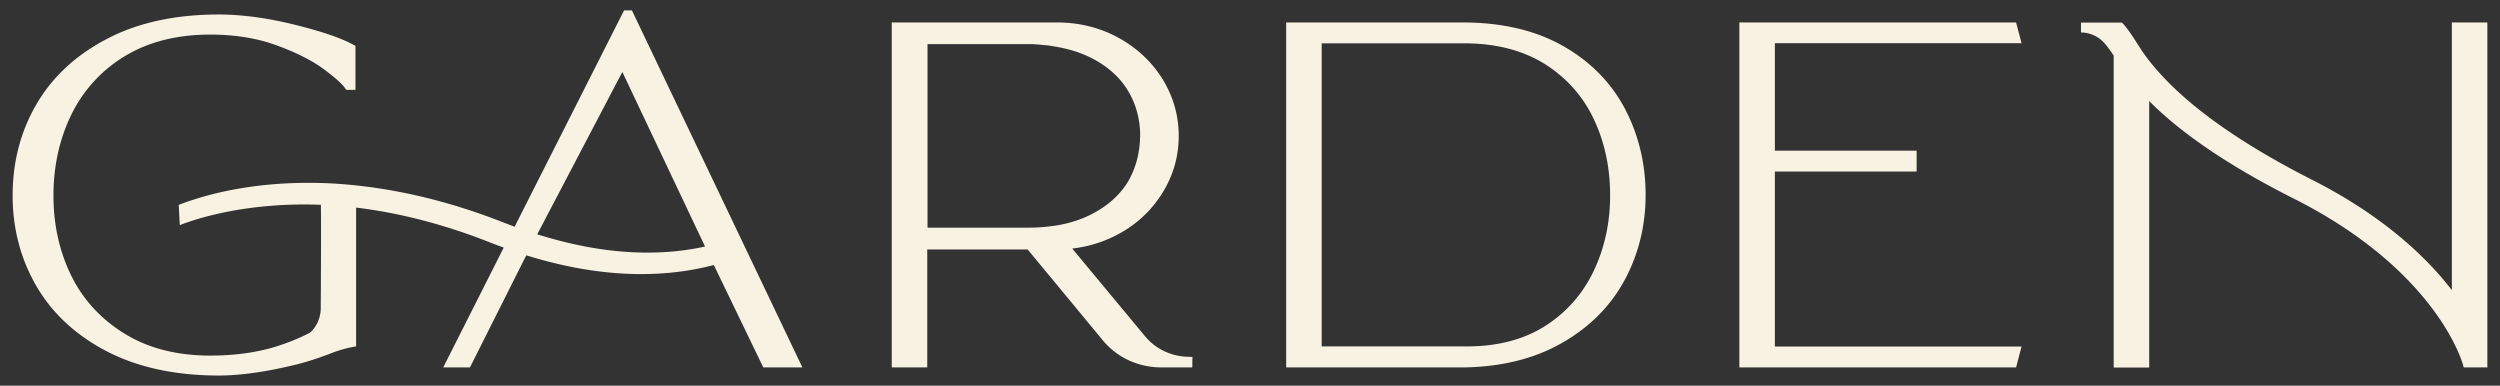 <svg xmlns="http://www.w3.org/2000/svg" viewBox="0 0 188 29"><rect x="0" y="0" width="188" height="29" fill="#333333" stroke="none"/><path d="M60.34 27.63H57.4l-3.72-7.7c-4.25 1.11-8.99.86-14.1-.73l-.23.45-4.01 7.98h-2.01l4.55-9.01c-.33-.12-.67-.25-1.01-.38-3.4-1.35-6.79-2.23-10.09-2.63v10.44l-.18.03c-.56.1-1.11.26-1.63.46-.98.38-1.93.69-2.84.91-2.17.52-4.08.79-5.68.79-3.25 0-6.07-.61-8.4-1.81-2.33-1.21-4.12-2.86-5.31-4.91C1.55 19.47.95 17.18.95 14.7c0-2.51.6-4.82 1.79-6.86 1.19-2.05 2.98-3.71 5.31-4.92 2.32-1.22 5.15-1.83 8.4-1.83 1.73 0 3.66.26 5.72.77 2.06.51 3.56 1.03 4.45 1.53l.11.06v3.31h-.69l-.07-.1c-.23-.35-.79-.84-1.65-1.48-.87-.64-2.06-1.24-3.52-1.77-1.46-.54-3.15-.81-5.01-.81-2.48 0-4.63.55-6.4 1.62a10.493 10.493 0 00-4.01 4.37c-.9 1.83-1.36 3.89-1.36 6.11s.46 4.26 1.36 6.07c.89 1.8 2.25 3.26 4.02 4.34 1.76 1.08 3.92 1.63 6.4 1.63 1.81 0 3.45-.22 4.89-.66 1-.31 1.88-.67 2.63-1.07.49-.43.8-1.12.8-1.84.02-2.78.03-6.87.01-7.77-5.27-.2-8.96.92-10.32 1.42l-.29.11-.08-1.52.15-.06c1.94-.73 5.18-1.6 9.6-1.6h.1c1.33 0 2.7.09 4.07.26 3.47.42 7.05 1.35 10.63 2.77.24.09.47.18.71.27L46.93.78h.59l12.82 26.85zM46.8 5.41l-6.4 12.21c.14.05.29.09.43.13 4.41 1.33 8.5 1.6 12.19.79L46.8 5.41zm42.87 21.43l-.01.79h-2.32c-1.73 0-3.34-.74-4.41-2.04l-5.65-6.83h-7.55v8.87h-2.67V1.69h12.45c1.64 0 3.19.38 4.58 1.14 1.39.76 2.51 1.8 3.33 3.11.8 1.3 1.22 2.74 1.22 4.28s-.41 2.97-1.22 4.28a8.675 8.675 0 01-3.33 3.11c-1.07.58-2.23.94-3.46 1.08l5.49 6.61c.81.97 2.02 1.53 3.32 1.53 0 .01.23.01.23.01zm-3.94-16.4l.01-.19v-.23c-.04-1.21-.36-2.31-.96-3.27-.64-1.03-1.61-1.86-2.87-2.47-.8-.38-1.71-.65-2.71-.8-.21-.04-.41-.07-.62-.09v.01l-.25-.03-.23-.02-.4-.03h-7.95v13.8h7.55c.32 0 .63-.01.93-.03.3-.02.59-.05.87-.09l.11-.01c1-.14 1.91-.41 2.71-.8 1.26-.61 2.23-1.45 2.87-2.47.58-.98.9-2.08.94-3.28zm38.02 4.22c0 2.33-.54 4.5-1.61 6.46s-2.67 3.54-4.75 4.71-4.56 1.77-7.38 1.8H96.72V1.69h13.29c2.9 0 5.42.58 7.48 1.74 2.07 1.16 3.64 2.75 4.69 4.72 1.04 1.97 1.57 4.16 1.57 6.51zm-3.91-5.73c-.81-1.71-2.05-3.09-3.66-4.11-1.62-1.01-3.58-1.53-5.84-1.56H99.39v22.79h10.92c2.29 0 4.26-.51 5.86-1.52 1.6-1.01 2.83-2.4 3.66-4.12.83-1.73 1.26-3.67 1.25-5.75 0-2.08-.42-4.01-1.24-5.73zm13.63 17.13h18.55l-.41 1.57H130.8V1.69h20.81l.41 1.56h-18.55v8.08h10.66v1.57h-10.66v13.16zm53.58-24.37v25.94h-1.78l-.04-.16c-.02-.07-1.84-6.94-12.47-12.4-4.89-2.44-8.64-4.95-11.14-7.47v20.04h-2.67V4.18c-.23-.34-.55-.81-.87-1.11-.6-.57-1.37-.62-1.38-.62l-.21-.01V1.7h3.08l.07.07c.42.46.82 1.09 1.14 1.6.14.21.26.4.36.55 2.3 3.29 6.68 6.56 13 9.74 5.35 2.76 8.48 5.87 10.24 8.16V1.69h2.67z" fill="#f8f2e3"/></svg>
